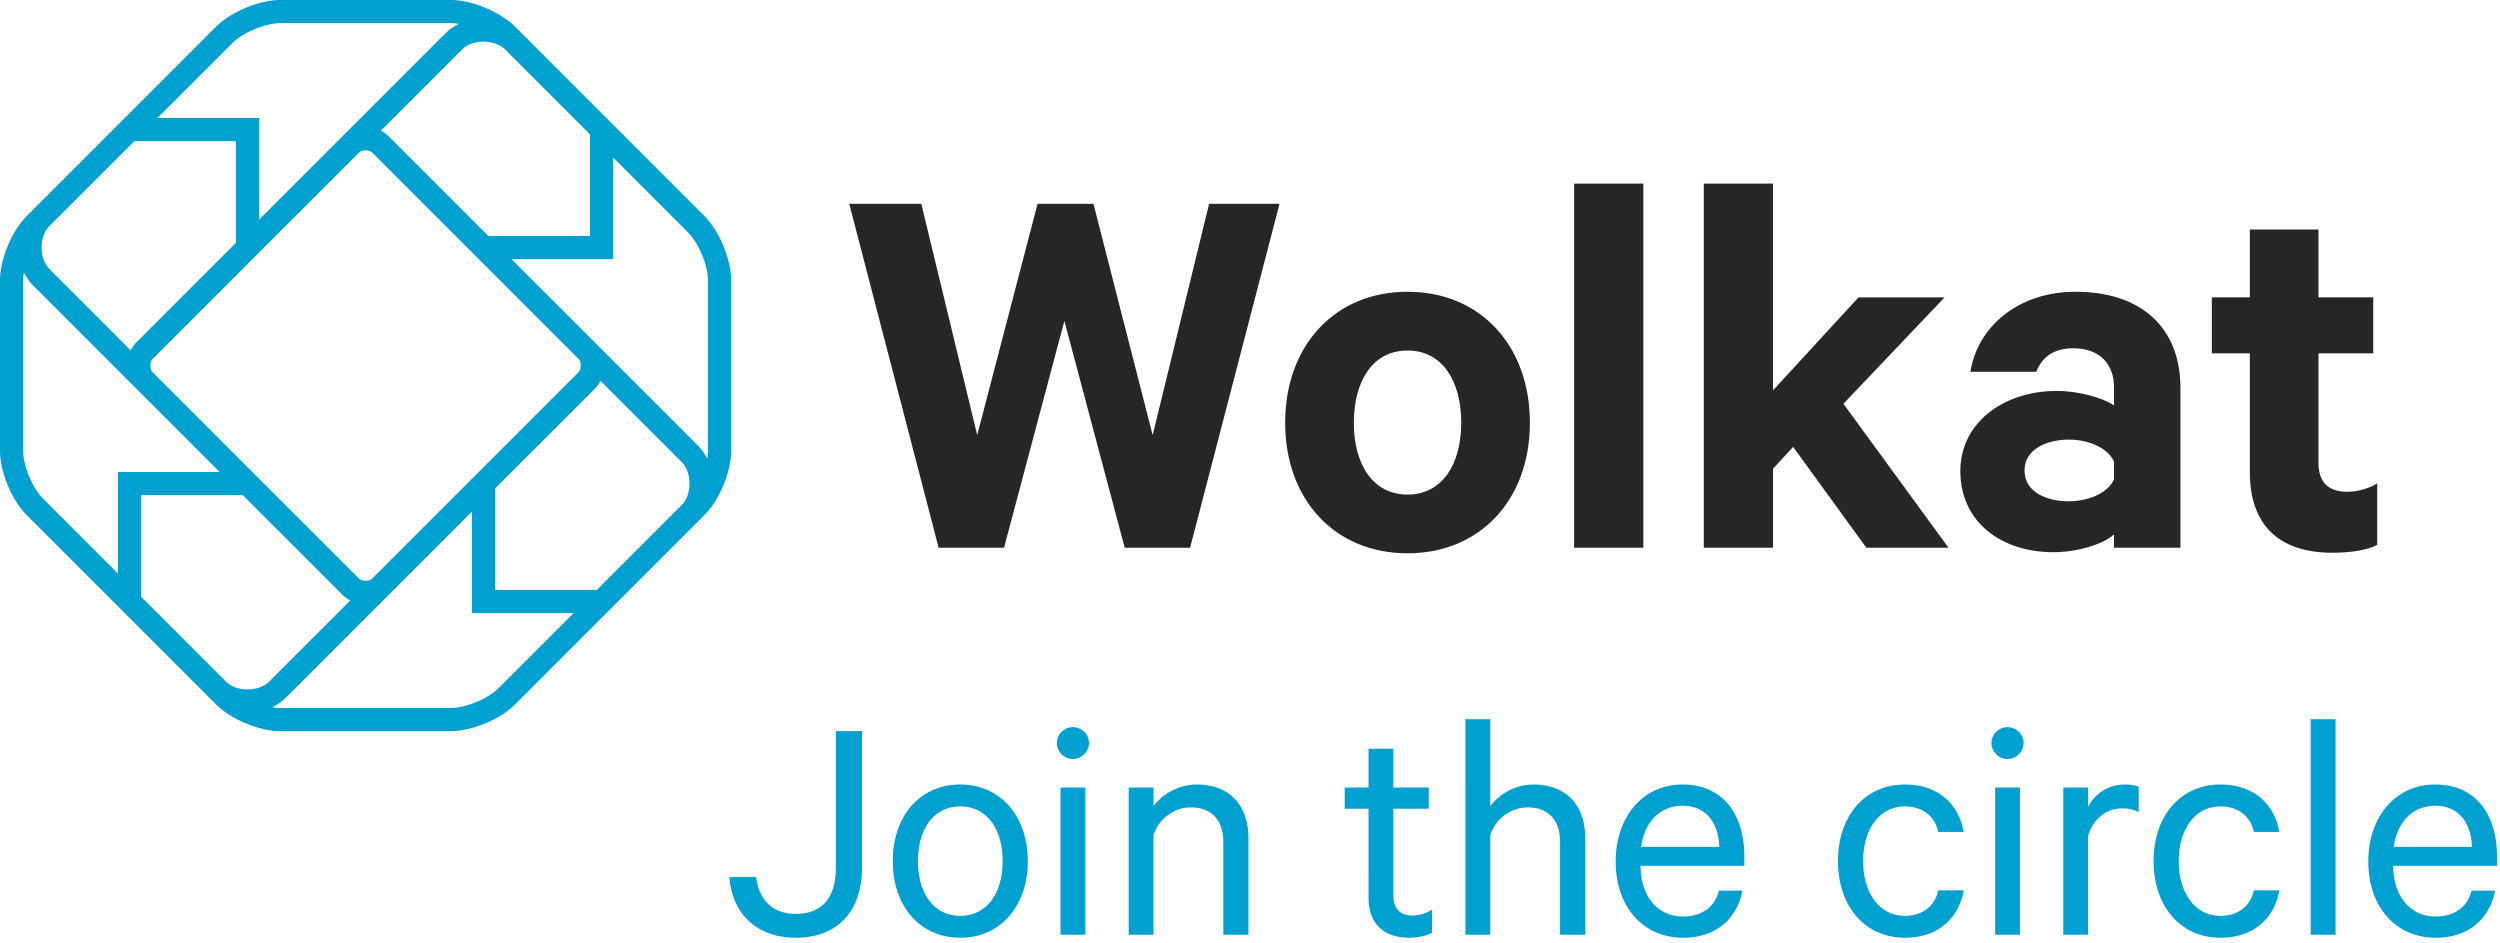 <svg xmlns="http://www.w3.org/2000/svg" width="212" height="80" fill="none"><path fill="#282727" fill-rule="evenodd" d="M190.785 40.037c0 4.7 2.699 6.837 7.008 6.837 1.565 0 2.986-.238 3.792-.665v-5.22c-.663.427-1.659.713-2.56.713-1.516 0-2.416-.761-2.416-2.424V29.96h4.644v-4.744h-4.644v-5.75h-5.824v5.75h-3.223v4.744h3.223zm-11.516.617c-.523 1.142-2.135 1.855-3.842 1.855-1.85 0-3.747-.761-3.747-2.616 0-1.807 1.897-2.615 3.747-2.615 1.707 0 3.319.713 3.842 1.854zm5.633 5.792V32.912c0-5.086-3.267-8.17-8.904-8.17-4.834 0-8.293 2.942-8.91 6.787h5.592c.47-1.234 1.466-1.995 3.126-1.995 2.371 0 3.463 1.475 3.463 3.283v1.566c-.854-.616-2.989-1.233-4.839-1.233-4.597 0-8.195 2.752-8.195 6.79 0 4.42 3.598 6.886 7.864 6.886 2.324 0 4.458-.807 5.17-1.518v1.138zm-26.636 0h6.967l-8.91-12.206 8.579-9.023h-7.299l-7.252 7.883V15.572h-5.87v30.874h5.87v-6.697l1.707-1.852zm-24.781 0h5.871V15.572h-5.871zm-9.573-10.591c0 3.518-1.612 6.084-4.553 6.084s-4.553-2.566-4.553-6.084c0-3.565 1.613-6.131 4.553-6.131s4.553 2.566 4.553 6.13Zm5.823 0c0-6.559-4.214-11.114-10.376-11.114s-10.377 4.555-10.377 11.114c0 6.511 4.215 11.066 10.377 11.066s10.376-4.555 10.376-11.066m-41.75-18.572-5.118 19.616-4.74-19.616h-6.111l7.58 29.163h5.546l5.117-19.236 5.118 19.236h5.544l7.582-29.163h-5.971l-4.786 19.616-5.022-19.616z" clip-rule="evenodd"/><path fill="#00A0D0" fill-rule="evenodd" d="M61.852 74.374c.224 3.037 2.244 5.146 5.638 5.146 3.283 0 5.611-1.969 5.611-5.99V62h-2.216v11.53c0 2.784-1.318 3.966-3.422 3.966-1.937 0-3.115-1.181-3.34-3.122zm25.305-1.35c0-3.825-2.329-6.496-5.724-6.496-3.422 0-5.723 2.671-5.723 6.495s2.301 6.497 5.724 6.497c3.394 0 5.723-2.672 5.723-6.497Zm-2.132 0c0 2.728-1.347 4.64-3.592 4.64s-3.59-1.912-3.59-4.64 1.346-4.64 3.59-4.64c2.245 0 3.592 1.912 3.592 4.64m4.908 6.242h2.105V66.781h-2.105zm2.414-16.254c0-.758-.617-1.349-1.375-1.349-.73 0-1.346.59-1.346 1.35 0 .73.617 1.35 1.346 1.35.758 0 1.375-.62 1.375-1.35Zm3.366 16.255h2.105v-8.464c.448-1.35 1.71-2.334 3.17-2.334 1.879 0 2.749 1.209 2.749 2.952v7.846h2.132v-8.183c0-2.728-1.543-4.556-4.377-4.556a4.65 4.65 0 0 0-3.675 1.828v-1.575h-2.104zm20.339-3.15c0 2.307 1.403 3.403 3.424 3.403.757 0 1.486-.17 1.963-.422V77.13c-.42.28-1.038.506-1.627.506-1.066 0-1.656-.535-1.656-1.744v-7.311h3.003v-1.8h-3.003v-3.29h-2.104v3.29h-2.019v1.8h2.019zm8.22 3.15h2.104v-8.464c.449-1.35 1.712-2.334 3.17-2.334 1.88 0 2.75 1.209 2.75 2.952v7.846h2.132v-8.183c0-2.728-1.543-4.556-4.377-4.556a4.65 4.65 0 0 0-3.675 1.828v-7.368h-2.104zm21.49-3.74c-.336 1.406-1.487 2.194-3.03 2.194-2.104 0-3.591-1.632-3.619-4.303h8.809v-.76c0-3.628-1.824-6.13-5.246-6.13-3.395 0-5.667 2.784-5.667 6.524 0 3.853 2.329 6.468 5.723 6.468 2.806 0 4.573-1.631 5.022-3.993zm-3.058-7.2c2.076 0 3.058 1.631 3.086 3.487h-6.621c.309-2.193 1.655-3.487 3.535-3.487m13.157 4.696c0 3.882 2.329 6.497 5.668 6.497 2.805 0 4.572-1.631 4.993-4.021h-2.16c-.281 1.35-1.347 2.165-2.833 2.165-2.133 0-3.536-1.912-3.536-4.64s1.403-4.64 3.536-4.64c1.486 0 2.552.816 2.833 2.165h2.16c-.421-2.39-2.188-4.021-4.993-4.021-3.339 0-5.668 2.615-5.668 6.495m13.326 6.243h2.104V66.781h-2.104zm2.413-16.254c0-.758-.618-1.349-1.375-1.349-.729 0-1.347.59-1.347 1.35 0 .73.618 1.35 1.347 1.35.757 0 1.375-.62 1.375-1.35Zm9.763 3.713c-.225-.113-.674-.197-1.206-.197a3.48 3.48 0 0 0-3.087 1.884V66.78h-2.104v12.486h2.104v-8.38c.421-1.463 1.572-2.335 2.89-2.335.534 0 1.066.113 1.403.338zm1.263 6.298c0 3.882 2.328 6.497 5.667 6.497 2.806 0 4.573-1.631 4.993-4.021h-2.16c-.28 1.35-1.347 2.165-2.833 2.165-2.133 0-3.535-1.912-3.535-4.64s1.402-4.64 3.535-4.64c1.486 0 2.553.816 2.833 2.165h2.16c-.42-2.39-2.187-4.021-4.993-4.021-3.339 0-5.667 2.615-5.667 6.495m13.326 6.244h2.104V60.988h-2.104zm13.635-3.74c-.337 1.406-1.487 2.194-3.03 2.194-2.104 0-3.592-1.632-3.619-4.303h8.809v-.76c0-3.628-1.824-6.13-5.247-6.13-3.394 0-5.667 2.784-5.667 6.524 0 3.853 2.329 6.468 5.724 6.468 2.805 0 4.573-1.631 5.022-3.993zm-3.059-7.2c2.076 0 3.059 1.631 3.087 3.487h-6.622c.309-2.193 1.655-3.487 3.535-3.487M59.743 18.33l-7.749-7.749-1.962-1.962-5.83-5.83-.532-.532C42.404.992 40.01 0 38.22 0H23.78c-1.79 0-4.183.992-5.45 2.257L8.618 11.97l-5.83 5.83-.004.004-.527.527C.993 19.595 0 21.989 0 23.78v14.442c0 1.79.992 4.184 2.257 5.45l9.711 9.711 5.829 5.828v.001l.532.531C19.595 61.01 21.989 62 23.779 62H38.22c1.791 0 4.184-.99 5.45-2.257l9.712-9.71 5.83-5.83.531-.532c1.265-1.265 2.257-3.66 2.257-5.45V23.78c0-1.79-.992-4.184-2.257-5.45m-7.749 3.646v-8.62l6.36 6.363c.898.895 1.683 2.793 1.683 4.06v14.442c0 .21-.021.44-.062.677-.043-.09-.102-.172-.151-.259q-.06-.11-.125-.214a4 4 0 0 0-.472-.594l-.015-.02-8.756-8.755-7.082-7.08zM49.25 31c0 .228-.07.447-.181.556l-7.08 7.082-10.431 10.43c-.24.24-.875.24-1.114 0l-7.081-7.08-10.43-10.43c-.24-.24-.24-.875 0-1.114l9.042-9.043 8.468-8.468h.001c.243-.245.869-.245 1.113 0l8.67 8.668 8.842 8.843c.11.11.181.33.181.556m.783-19.606v8.62h-8.62l-8.468-8.469a2.4 2.4 0 0 0-.654-.461l6.907-6.907q.163-.16.367-.281c.113-.068.237-.12.363-.168.027-.01.05-.025.077-.035q.23-.078.479-.118l.008-.003c.144-.023.29-.032.436-.035.026 0 .051-.006.077-.006.125 0 .25.016.373.03.046.005.093.003.139.01.1.017.193.046.29.072.066.017.135.027.199.05.066.023.125.058.188.086.086.037.175.07.253.116.032.019.056.046.087.066.1.067.199.134.28.216zM19.718 3.646c.896-.897 2.794-1.683 4.06-1.683H38.22q.319.001.679.062c-.092.044-.175.102-.263.153-.07.041-.142.079-.21.123a4 4 0 0 0-.616.488v.001l-8.756 8.755-7.08 7.08v-8.618h-8.619zm.294 8.323v8.619l-8.468 8.468q-.284.287-.461.653l-6.906-6.907c-.408-.407-.651-1.083-.651-1.808 0-.363.06-.712.172-1.023s.274-.58.478-.784l7.218-7.218zM1.962 38.222V23.78q0-.319.063-.68c.039.08.09.151.134.228.049.088.095.176.15.26.139.21.29.408.463.583l.016.02 8.756 8.756 7.08 7.08h-8.618v8.619l-6.36-6.362c-.897-.895-1.683-2.793-1.683-4.06Zm10.006 3.767h8.618l8.468 8.468c.19.189.412.342.654.46L22.8 57.823l-.026.02q-.15.146-.334.258c-.049.03-.108.05-.16.076-.093.046-.183.095-.283.13l-.062.016a3.2 3.2 0 0 1-1.862.007c-.027-.01-.059-.014-.086-.023-.089-.032-.17-.076-.252-.116-.064-.03-.134-.055-.192-.09-.09-.055-.166-.123-.245-.19-.036-.03-.08-.054-.113-.087l-7.218-7.217zm30.313 16.367c-.895.895-2.793 1.681-4.06 1.681H23.778a4 4 0 0 1-.682-.062c.083-.04.155-.092.234-.136.086-.048.172-.093.254-.147.209-.138.406-.289.581-.461l.023-.019 8.756-8.755 7.08-7.081v8.62h8.619zm8.325-8.323h-8.618v-8.62l8.468-8.468c.189-.19.342-.412.461-.652l6.906 6.906c.861.861.861 2.755 0 3.616z" clip-rule="evenodd"/></svg>
